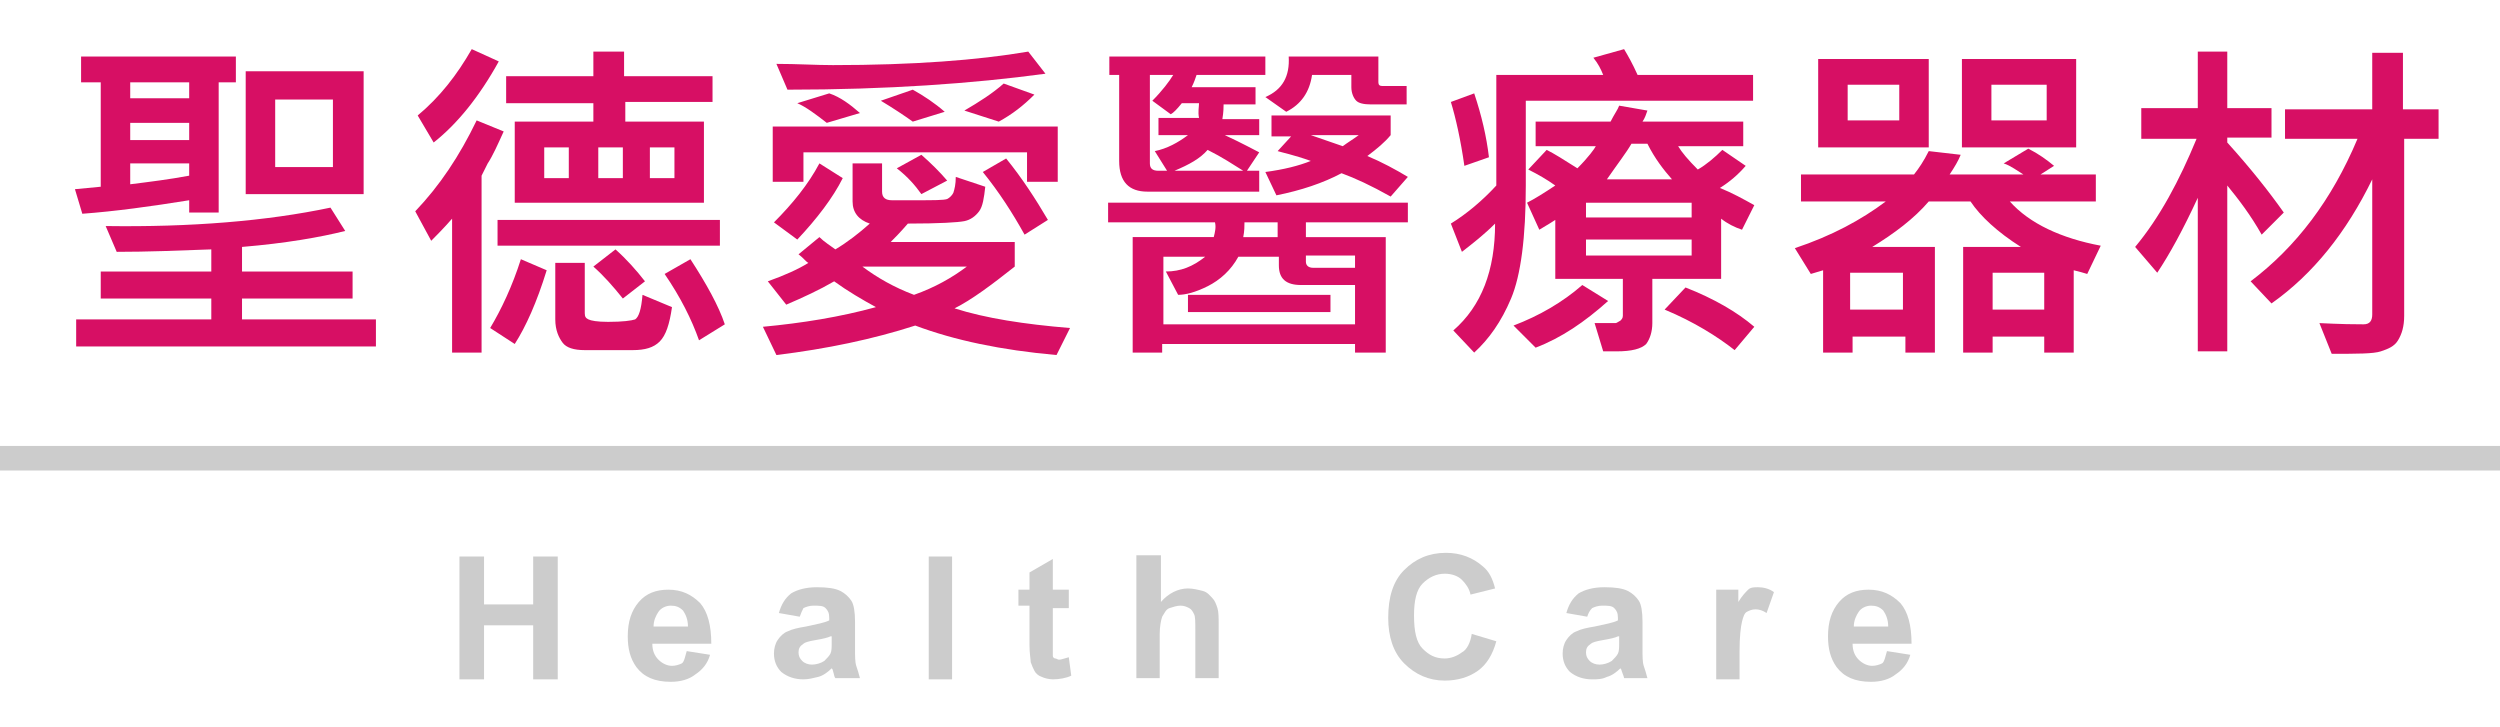 <?xml version="1.0" encoding="utf-8"?>
<!-- Generator: Adobe Illustrator 24.2.1, SVG Export Plug-In . SVG Version: 6.00 Build 0)  -->
<svg version="1.1" id="圖層_1" xmlns="http://www.w3.org/2000/svg" xmlns:xlink="http://www.w3.org/1999/xlink" x="0px" y="0px"
	 viewBox="0 0 203.5 59.2" style="enable-background:new 0 0 203.5 59.2;" xml:space="preserve">
<style>
	.st0{enable-background:new    ;}
	.st1{fill:#D70F64;}
	.st2{fill:#CCCCCC;}
</style>
<g class="st0">
	<path class="st1" d="M19.1,6.7h-1.3v10.6h-2.4v-1c-3.1,0.5-6,0.9-8.7,1.1l-0.6-2l2.1-0.2V6.7H6.6V4.6h12.6V6.7z M30.6,28.2H6.2V26
		h11v-1.7h-9v-2.2h9v-1.8c-2.7,0.1-5.2,0.2-7.7,0.2l-0.9-2.1c6.9,0.1,13.1-0.4,18.3-1.5l1.2,1.9c-2,0.5-4.8,1-8.4,1.3v2h9v2.2h-9V26
		h10.9V28.2z M15.4,8.1V6.7h-4.8v1.3H15.4z M15.4,11.4V10h-4.8v1.4H15.4z M15.4,14.3v-1h-4.8v1.7C12.2,14.8,13.8,14.6,15.4,14.3z
		 M29.6,15.8h-9.6V5.8h9.6V15.8z M27.1,13.5V8.1h-4.7v5.5H27.1z"/>
	<path class="st1" d="M41,10.7c-0.5,1.1-0.9,2-1.3,2.6l-0.5,1v14.4h-2.4V17.8c-0.7,0.8-1.3,1.4-1.7,1.8l-1.3-2.4
		c2-2.1,3.6-4.5,5-7.4L41,10.7z M40.6,5c-1.6,2.9-3.4,5.1-5.3,6.6l-1.3-2.2c1.8-1.5,3.2-3.3,4.4-5.4L40.6,5z M44.5,22
		c-0.8,2.6-1.7,4.6-2.6,6l-2-1.3c0.9-1.5,1.8-3.4,2.5-5.6L44.5,22z M58.6,20H40.5v-2.1h18.1V20z M58,8.3h-7.1v1.6h6.4v6.6H41.9V9.9
		h6.4V8.4h-7.1V6.2h7.1v-2h2.5v2H58V8.3z M46.3,14.5V12h-2v2.5H46.3z M54.7,25c-0.2,1.4-0.5,2.3-1,2.8s-1.2,0.7-2.2,0.7
		c-1.8,0-3.1,0-3.9,0c-0.9,0-1.5-0.2-1.8-0.6s-0.6-1-0.6-1.9v-4.6h2.4v4.1c0,0.3,0.1,0.4,0.3,0.5c0.2,0.1,0.7,0.2,1.6,0.2
		c1.2,0,1.9-0.1,2.2-0.2c0.3-0.2,0.5-0.8,0.6-2L54.7,25z M52.5,22.9l-1.8,1.4c-0.8-1-1.6-1.9-2.4-2.6l1.8-1.4
		C51,21.1,51.8,22,52.5,22.9z M50.7,14.5V12h-2v2.5H50.7z M54.9,14.5V12h-2v2.5H54.9z M59,26.4l-2.1,1.3c-0.6-1.7-1.5-3.5-2.8-5.4
		l2.1-1.2C57.5,23.1,58.5,24.9,59,26.4z"/>
	<path class="st1" d="M87.1,26.7L86,28.9c-4.5-0.4-8.3-1.2-11.5-2.4c-3.4,1.1-7.2,1.9-11.3,2.4l-1.1-2.3c3.2-0.3,6.3-0.8,9.2-1.6
		c-1.1-0.6-2.3-1.3-3.4-2.1c-1.2,0.7-2.5,1.3-3.9,1.9l-1.5-1.9c1.4-0.5,2.5-1,3.3-1.5c-0.2-0.1-0.4-0.4-0.8-0.7l1.7-1.4
		c0.4,0.4,0.9,0.7,1.3,1c1-0.6,1.9-1.3,2.8-2.1c-0.9-0.3-1.4-0.9-1.4-1.8v-3.1h2.4v2.3c0,0.5,0.3,0.7,0.8,0.7c0.5,0,1.2,0,1.9,0
		c1.5,0,2.3,0,2.6-0.1c0.2-0.1,0.4-0.3,0.5-0.5c0.1-0.3,0.2-0.7,0.2-1.3l2.4,0.8c-0.1,0.9-0.2,1.6-0.5,2S79,17.9,78.5,18
		c-0.5,0.1-2,0.2-4.6,0.2c-0.6,0.7-1.1,1.2-1.4,1.5h10.1v2c-1.9,1.5-3.5,2.7-4.9,3.4C80.2,25.9,83.4,26.4,87.1,26.7z M86.1,14.8
		h-2.5v-2.4H65.4v2.4h-2.5v-4.5h23.2V14.8z M68.6,14.5c-0.8,1.6-2.1,3.3-3.7,5l-1.9-1.4c1.5-1.5,2.8-3.1,3.7-4.8L68.6,14.5z M85.1,6
		c-5.9,0.8-12.9,1.3-21,1.3l-0.9-2.1c1.7,0,3.2,0.1,4.6,0.1c6.5,0,11.8-0.4,15.9-1.1L85.1,6z M70,9.2L67.3,10
		c-0.9-0.7-1.7-1.3-2.4-1.6l2.6-0.8C68.4,7.9,69.2,8.5,70,9.2z M78.7,21.7h-8.5c1.2,0.9,2.6,1.7,4.2,2.3
		C76.1,23.4,77.5,22.6,78.7,21.7z M76.9,9.1l-2.6,0.8c-0.7-0.5-1.6-1.1-2.6-1.7l2.6-0.9C75.2,7.8,76.1,8.4,76.9,9.1z M77.1,14.7
		L75,15.8c-0.5-0.7-1.1-1.4-2-2.1l2-1.1C75.8,13.3,76.5,14,77.1,14.7z M84.2,7.7c-0.9,0.9-1.8,1.6-2.9,2.2L78.5,9
		c1.2-0.7,2.3-1.4,3.2-2.2L84.2,7.7z M85.3,17.9l-1.9,1.2c-1-1.8-2.1-3.5-3.4-5.1l1.9-1.1C83.2,14.5,84.3,16.2,85.3,17.9z"/>
	<path class="st1" d="M102.9,6.1h-5.5c-0.1,0.3-0.2,0.6-0.4,1h5.2v1.4h-2.6c0,0.2,0,0.6-0.1,1.2h3V11h-2.8c1.5,0.7,2.4,1.2,2.8,1.4
		l-1,1.5h1v1.7h-9.1c-1.5,0-2.3-0.8-2.3-2.5v-7h-0.8V4.6h12.7V6.1z M114.7,18.1h-8.4v1.2h6.5v9.4h-2.5V28H94.6v0.7h-2.4v-9.4h6.6
		c0.1-0.4,0.2-0.8,0.1-1.2h-8.7v-1.6h24.4V18.1z M97.6,8.4h-1.4c-0.4,0.5-0.7,0.8-0.9,0.9l-1.5-1.1c0.8-0.8,1.4-1.6,1.7-2.1h-1.9
		v7.2c0,0.4,0.2,0.6,0.7,0.6h0.7l-1-1.6c1-0.2,1.9-0.7,2.7-1.3h-2.4V9.6h3.3C97.5,9.1,97.6,8.7,97.6,8.4z M110.3,26.4v-3.2h-4.4
		c-1.2,0-1.8-0.5-1.8-1.6v-0.7h-3.3c-0.6,1.1-1.5,1.9-2.5,2.4c-1,0.5-1.8,0.7-2.4,0.7l-1-1.9c1.2,0,2.2-0.4,3.2-1.2h-3.4v5.5H110.3z
		 M101.2,13.9c-0.8-0.5-1.7-1.1-2.9-1.7c-0.6,0.7-1.5,1.2-2.7,1.7H101.2z M108.4,25.4H96.7v-1.4h11.6V25.4z M104,19.3v-1.2h-2.7
		c0,0.3,0,0.7-0.1,1.2H104z M114.5,8.5h-2.9c-0.6,0-1-0.1-1.2-0.3S110,7.6,110,7.1v-1h-3.2c-0.2,1.4-0.9,2.4-2.1,3L103,7.9
		c1.4-0.6,2-1.7,1.9-3.3h7.3v2.1c0,0.2,0.1,0.3,0.3,0.3h2V8.5z M114.6,14.4l-1.4,1.6c-1.6-0.9-2.9-1.5-4-1.9
		c-1.5,0.8-3.3,1.4-5.3,1.8l-0.9-1.9c1.5-0.2,2.7-0.5,3.7-0.9c-1.4-0.5-2.4-0.7-2.7-0.8l1.1-1.2h-1.6V9.4h9.7V11
		c-0.5,0.6-1.1,1.1-1.9,1.7C112.5,13.2,113.6,13.8,114.6,14.4z M110.3,21.8v-1h-4v0.5c0,0.3,0.2,0.5,0.6,0.5H110.3z M110.6,11h-3.9
		l2.6,0.9C109.7,11.6,110.2,11.3,110.6,11z"/>
	<path class="st1" d="M142.7,8.2h-18.5v6.9c0,4.2-0.4,7.3-1.2,9.2c-0.8,1.9-1.8,3.3-3,4.4l-1.7-1.8c2.3-2,3.4-4.9,3.4-8.7
		c-0.9,0.9-1.8,1.6-2.7,2.3l-0.9-2.3c1.3-0.8,2.6-1.9,3.7-3.1V6.1h8.7c-0.2-0.5-0.4-0.9-0.8-1.4l2.5-0.7c0.3,0.5,0.7,1.2,1.1,2.1
		h9.4V8.2z M121.2,12.8l-2,0.7c-0.3-2.1-0.7-3.9-1.1-5.2l1.9-0.7C120.6,9.4,121,11.1,121.2,12.8z M130.9,24.5
		c-1.9,1.7-3.8,3-5.9,3.8l-1.8-1.8c2.1-0.8,4-1.9,5.6-3.3L130.9,24.5z M142.8,16.7l-1,2c-0.6-0.2-1.2-0.5-1.7-0.9v4.9h-5.6v3.6
		c0,0.7-0.2,1.3-0.5,1.7c-0.4,0.4-1.2,0.6-2.4,0.6c-0.3,0-0.7,0-1.1,0l-0.7-2.3c0.3,0,0.9,0,1.7,0c0.1,0,0.2-0.1,0.4-0.2
		c0.1-0.1,0.2-0.2,0.2-0.4v-3h-5.5v-4.8c-0.6,0.4-1,0.6-1.3,0.8l-1-2.2c0.6-0.3,1.4-0.8,2.3-1.4c-0.7-0.5-1.4-0.9-2.2-1.3l1.5-1.6
		c0.6,0.3,1.4,0.8,2.5,1.5c0.9-0.9,1.4-1.6,1.5-1.8h-4.9v-2h6.1c0.3-0.6,0.6-1,0.7-1.3l2.3,0.4c-0.1,0.3-0.2,0.6-0.4,0.9h8.2v2h-5.3
		c0.3,0.5,0.8,1.1,1.6,1.9c0.7-0.4,1.4-1,2-1.6l1.9,1.3c-0.6,0.7-1.3,1.3-2.1,1.8C141,15.7,141.9,16.2,142.8,16.7z M137.7,17.7v-1.2
		h-8.6v1.2H137.7z M137.7,20.8v-1.3h-8.6v1.3H137.7z M136.1,14.6c-0.7-0.8-1.4-1.7-2-2.9h-1.3c-0.4,0.7-1.1,1.6-2,2.9H136.1z
		 M142.8,26.6l-1.6,1.9c-1.4-1.1-3.3-2.3-5.7-3.3l1.7-1.8C139.5,24.3,141.4,25.4,142.8,26.6z"/>
	<path class="st1" d="M171,20l-1.1,2.3c-0.3-0.1-0.7-0.2-1.1-0.3v6.7h-2.4v-1.3h-4.2v1.3h-2.4v-8.6h4.7c-1.9-1.2-3.3-2.5-4.1-3.7
		h-3.4c-1.2,1.4-2.8,2.6-4.6,3.7h5.1v8.6h-2.4v-1.3h-4.3v1.3h-2.4v-6.7c-0.3,0.1-0.7,0.2-1,0.3l-1.3-2.1c3-1,5.4-2.3,7.4-3.8h-6.9
		v-2.2h9.2c0.4-0.5,0.8-1.1,1.2-1.9l2.6,0.3c-0.2,0.5-0.5,1-0.9,1.6h6c-0.5-0.3-1-0.7-1.6-0.9l2-1.2c0.8,0.4,1.5,0.9,2.1,1.4
		l-1.1,0.7h4.5v2.2h-7C165.2,18.2,167.8,19.4,171,20z M157,12h-9V4.8h9V12z M154.6,9.9V6.9h-4.2v2.9H154.6z M154.9,25.2v-3h-4.3v3
		H154.9z M169,12h-9.3V4.8h9.3V12z M166.6,9.9V6.9h-4.5v2.9H166.6z M166.4,25.2v-3h-4.2v3H166.4z"/>
	<path class="st1" d="M185.9,17.3l-1.8,1.8c-0.9-1.6-1.9-2.9-2.8-4v13.5h-2.4V16.1c-1.2,2.6-2.3,4.6-3.3,6.1l-1.8-2.1
		c2-2.4,3.6-5.4,5-8.8h-4.5V8.8h4.6V4.2h2.4v4.6h3.6v2.4h-3.6v0.4C183.2,13.7,184.7,15.6,185.9,17.3z M198.6,11.3h-2.9v14.4
		c0,0.9-0.2,1.5-0.5,2s-0.8,0.7-1.4,0.9s-1.9,0.2-4,0.2l-1-2.5c0.3,0,1.5,0.1,3.6,0.1c0.5,0,0.7-0.3,0.7-0.8v-11
		c-2.1,4.3-4.8,7.7-8.2,10.1l-1.7-1.8c3.7-2.8,6.6-6.6,8.7-11.6h-5.9V8.9h7.1V4.3h2.5v4.6h2.9V11.3z"/>
</g>
<g class="st0">
	<path class="st2" d="M37.4,55.3v-10h2v3.9h4v-3.9h2v10h-2v-4.4h-4v4.4H37.4z"/>
	<path class="st2" d="M55.9,53l1.9,0.3c-0.2,0.7-0.6,1.2-1.2,1.6c-0.5,0.4-1.2,0.6-2,0.6c-1.3,0-2.2-0.4-2.8-1.2
		c-0.5-0.7-0.7-1.5-0.7-2.5c0-1.2,0.3-2.1,0.9-2.8c0.6-0.7,1.4-1,2.4-1c1.1,0,1.9,0.4,2.6,1.1c0.6,0.7,0.9,1.8,0.9,3.3h-4.8
		c0,0.6,0.2,1,0.5,1.3c0.3,0.3,0.7,0.5,1.1,0.5c0.3,0,0.6-0.1,0.8-0.2S55.8,53.3,55.9,53z M56,51c0-0.6-0.2-1-0.4-1.3
		c-0.3-0.3-0.6-0.4-1-0.4c-0.4,0-0.8,0.2-1,0.5s-0.4,0.7-0.4,1.2H56z"/>
	<path class="st2" d="M65.1,50.2l-1.7-0.3c0.2-0.7,0.5-1.2,1-1.6c0.5-0.3,1.2-0.5,2.1-0.5c0.9,0,1.5,0.1,1.9,0.3
		c0.4,0.2,0.7,0.5,0.9,0.8c0.2,0.3,0.3,0.9,0.3,1.7l0,2.2c0,0.6,0,1.1,0.1,1.4c0.1,0.3,0.2,0.6,0.3,1H68c-0.1-0.1-0.1-0.3-0.2-0.6
		c0-0.1-0.1-0.2-0.1-0.2c-0.3,0.3-0.7,0.6-1.1,0.7s-0.8,0.2-1.2,0.2c-0.7,0-1.3-0.2-1.8-0.6c-0.4-0.4-0.6-0.9-0.6-1.5
		c0-0.4,0.1-0.8,0.3-1.1c0.2-0.3,0.5-0.6,0.8-0.7c0.4-0.2,0.9-0.3,1.5-0.4c0.9-0.2,1.5-0.3,1.9-0.5v-0.2c0-0.4-0.1-0.6-0.3-0.8
		c-0.2-0.2-0.5-0.2-1-0.2c-0.3,0-0.6,0.1-0.8,0.2C65.3,49.7,65.2,49.9,65.1,50.2z M67.6,51.8c-0.2,0.1-0.6,0.2-1.2,0.3
		s-0.9,0.2-1,0.3c-0.3,0.2-0.4,0.4-0.4,0.7c0,0.3,0.1,0.5,0.3,0.7s0.5,0.3,0.8,0.3c0.3,0,0.7-0.1,1-0.3c0.2-0.2,0.4-0.4,0.5-0.6
		c0.1-0.2,0.1-0.5,0.1-0.9V51.8z"/>
	<path class="st2" d="M75.6,55.3v-10h1.9v10H75.6z"/>
	<path class="st2" d="M87,48v1.5h-1.3v2.9c0,0.6,0,0.9,0,1c0,0.1,0.1,0.2,0.2,0.2s0.2,0.1,0.3,0.1c0.2,0,0.4-0.1,0.8-0.2l0.2,1.5
		c-0.4,0.2-1,0.3-1.5,0.3c-0.3,0-0.7-0.1-0.9-0.2c-0.3-0.1-0.5-0.3-0.6-0.5c-0.1-0.2-0.2-0.4-0.3-0.7c0-0.2-0.1-0.7-0.1-1.4v-3.2
		h-0.9V48h0.9v-1.4l1.9-1.1V48H87z"/>
	<path class="st2" d="M94.5,45.3V49c0.6-0.7,1.4-1.1,2.2-1.1c0.4,0,0.8,0.1,1.2,0.2s0.6,0.4,0.8,0.6s0.3,0.5,0.4,0.8
		s0.1,0.8,0.1,1.4v4.3h-1.9v-3.8c0-0.8,0-1.2-0.1-1.4s-0.2-0.4-0.4-0.5c-0.2-0.1-0.4-0.2-0.7-0.2c-0.3,0-0.6,0.1-0.9,0.2
		s-0.4,0.4-0.6,0.7c-0.1,0.3-0.2,0.8-0.2,1.4v3.6h-1.9v-10H94.5z"/>
	<path class="st2" d="M119.8,51.6l2,0.6c-0.3,1.1-0.8,1.9-1.5,2.4c-0.7,0.5-1.6,0.8-2.7,0.8c-1.3,0-2.4-0.5-3.3-1.4
		c-0.9-0.9-1.3-2.2-1.3-3.7c0-1.7,0.4-3,1.3-3.9c0.9-0.9,2-1.4,3.4-1.4c1.2,0,2.2,0.4,3,1.1c0.5,0.4,0.8,1,1,1.8l-2,0.5
		c-0.1-0.5-0.4-0.9-0.7-1.2s-0.8-0.5-1.4-0.5c-0.7,0-1.3,0.3-1.8,0.8c-0.5,0.5-0.7,1.4-0.7,2.6c0,1.3,0.2,2.2,0.7,2.7
		c0.5,0.5,1,0.8,1.8,0.8c0.5,0,1-0.2,1.4-0.5C119.4,52.9,119.7,52.3,119.8,51.6z"/>
	<path class="st2" d="M129.2,50.2l-1.7-0.3c0.2-0.7,0.5-1.2,1-1.6c0.5-0.3,1.2-0.5,2.1-0.5c0.9,0,1.5,0.1,1.9,0.3
		c0.4,0.2,0.7,0.5,0.9,0.8c0.2,0.3,0.3,0.9,0.3,1.7l0,2.2c0,0.6,0,1.1,0.1,1.4c0.1,0.3,0.2,0.6,0.3,1h-1.9c0-0.1-0.1-0.3-0.2-0.6
		c0-0.1-0.1-0.2-0.1-0.2c-0.3,0.3-0.7,0.6-1.1,0.7c-0.4,0.2-0.8,0.2-1.2,0.2c-0.7,0-1.3-0.2-1.8-0.6c-0.4-0.4-0.6-0.9-0.6-1.5
		c0-0.4,0.1-0.8,0.3-1.1c0.2-0.3,0.5-0.6,0.8-0.7c0.4-0.2,0.9-0.3,1.5-0.4c0.9-0.2,1.5-0.3,1.9-0.5v-0.2c0-0.4-0.1-0.6-0.3-0.8
		c-0.2-0.2-0.5-0.2-1-0.2c-0.3,0-0.6,0.1-0.8,0.2C129.4,49.7,129.3,49.9,129.2,50.2z M131.7,51.8c-0.2,0.1-0.6,0.2-1.2,0.3
		s-0.9,0.2-1,0.3c-0.3,0.2-0.4,0.4-0.4,0.7c0,0.3,0.1,0.5,0.3,0.7c0.2,0.2,0.5,0.3,0.8,0.3c0.3,0,0.7-0.1,1-0.3
		c0.2-0.2,0.4-0.4,0.5-0.6c0.1-0.2,0.1-0.5,0.1-0.9V51.8z"/>
	<path class="st2" d="M141.6,55.3h-1.9V48h1.8v1c0.3-0.5,0.6-0.8,0.8-1c0.2-0.2,0.5-0.2,0.8-0.2c0.4,0,0.9,0.1,1.3,0.4l-0.6,1.7
		c-0.3-0.2-0.6-0.3-0.9-0.3c-0.3,0-0.5,0.1-0.7,0.2c-0.2,0.1-0.3,0.4-0.4,0.8c-0.1,0.4-0.2,1.2-0.2,2.4V55.3z"/>
	<path class="st2" d="M153.6,53l1.9,0.3c-0.2,0.7-0.6,1.2-1.2,1.6c-0.5,0.4-1.2,0.6-2,0.6c-1.3,0-2.2-0.4-2.8-1.2
		c-0.5-0.7-0.7-1.5-0.7-2.5c0-1.2,0.3-2.1,0.9-2.8c0.6-0.7,1.4-1,2.4-1c1.1,0,1.9,0.4,2.6,1.1c0.6,0.7,0.9,1.8,0.9,3.3h-4.8
		c0,0.6,0.2,1,0.5,1.3c0.3,0.3,0.7,0.5,1.1,0.5c0.3,0,0.6-0.1,0.8-0.2S153.5,53.3,153.6,53z M153.7,51c0-0.6-0.2-1-0.4-1.3
		c-0.3-0.3-0.6-0.4-1-0.4c-0.4,0-0.8,0.2-1,0.5s-0.4,0.7-0.4,1.2H153.7z"/>
</g>
<rect id="Rectangle_1012" x="-0.7" y="36.3" class="st2" width="205" height="2"/>
</svg>
